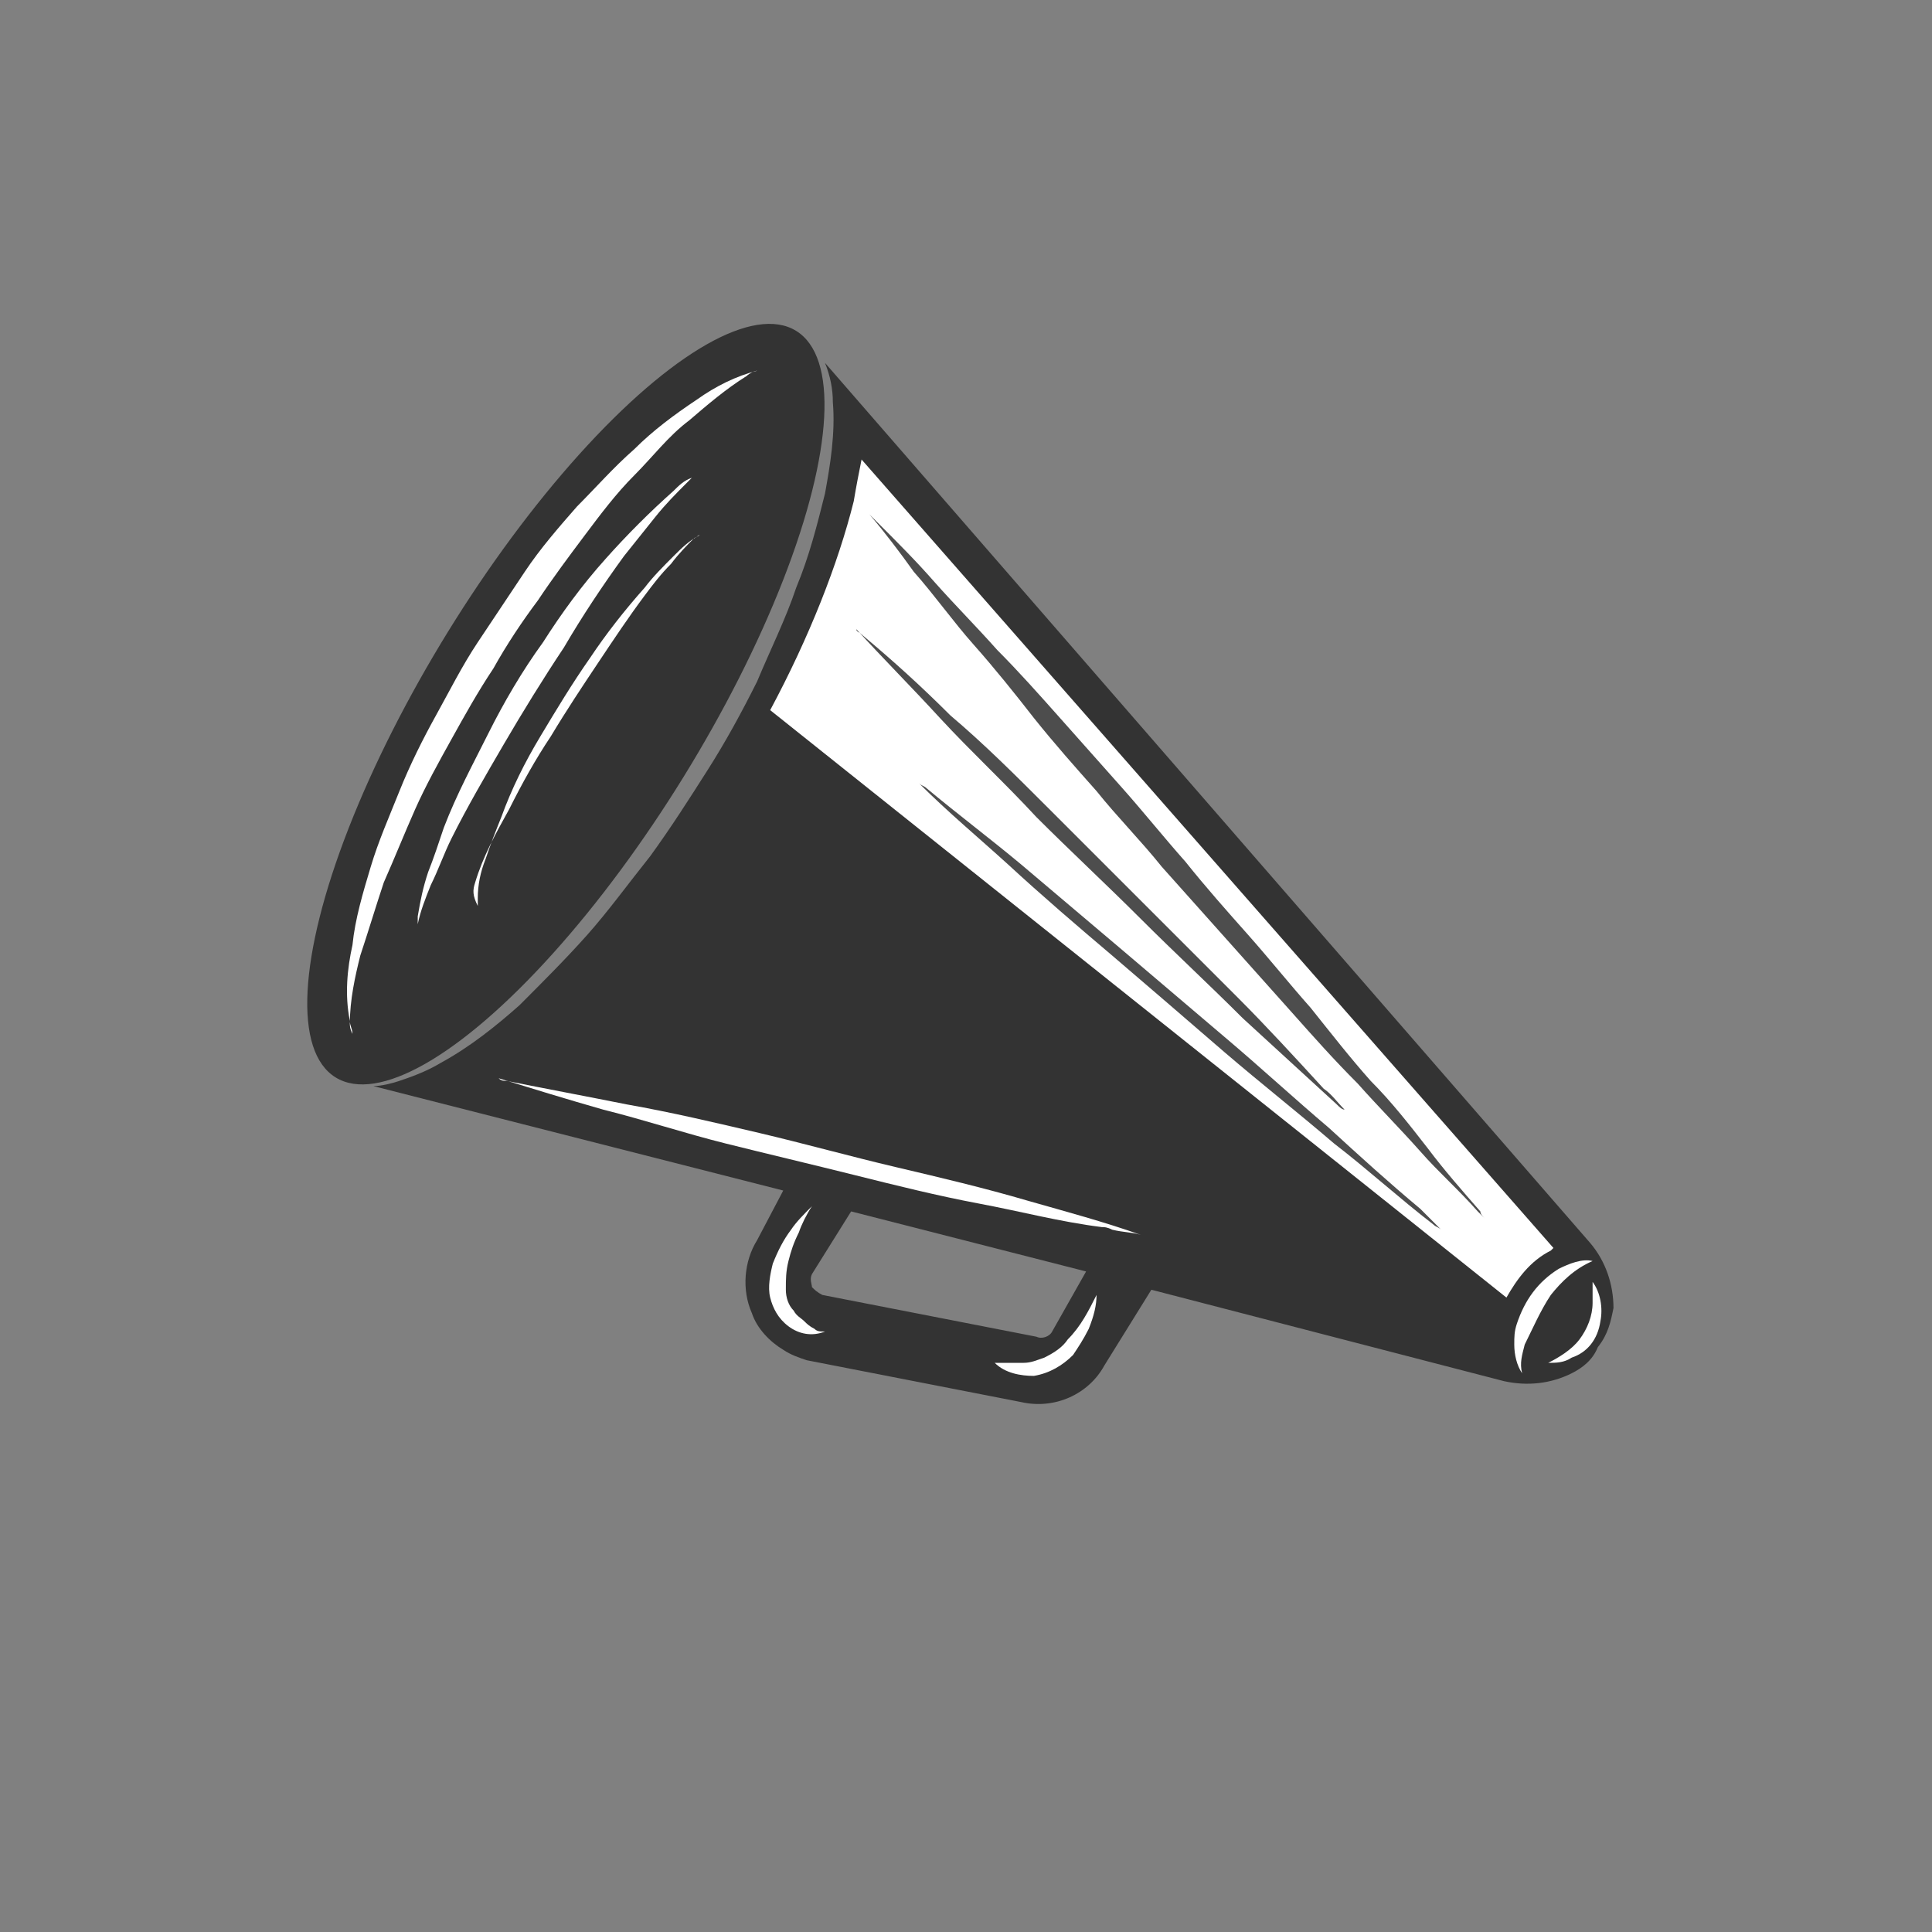 <?xml version="1.0" encoding="utf-8"?>
<!-- Generator: Adobe Illustrator 22.0.1, SVG Export Plug-In . SVG Version: 6.00 Build 0)  -->
<svg version="1.1" id="Layer_5" xmlns="http://www.w3.org/2000/svg" xmlns:xlink="http://www.w3.org/1999/xlink" x="0px" y="0px"
	 viewBox="0 0 74 74" style="enable-background:new 0 0 74 74;" xml:space="preserve">
<rect x="0" y="0" width="74" height="74" fill="#808080" stroke="none"/>
<style type="text/css">
	.st0{fill:#333333;}
	.st1{fill:#FFFFFF;}
	.st2{fill:#4D4D4D;}
</style>
<g>
	<path class="st0" d="M61.8,50.1c0-0.9-0.3-1.8-0.9-2.5L31.6,13.9c0.2,0.5,0.3,1,0.3,1.5c0.1,1.2-0.1,2.4-0.3,3.5
		c-0.3,1.2-0.6,2.4-1.1,3.6c-0.4,1.2-1,2.4-1.5,3.6c-0.6,1.2-1.2,2.3-1.9,3.4c-0.7,1.1-1.4,2.2-2.2,3.3c-0.8,1-1.6,2.1-2.4,3
		c-0.8,0.9-1.7,1.8-2.6,2.7c-0.9,0.8-1.9,1.6-3,2.2c-0.5,0.3-1,0.5-1.6,0.7c-0.3,0.1-0.7,0.2-1,0.2l15.7,4L29,47.5
		c-0.5,0.8-0.6,1.9-0.2,2.8c0.2,0.6,0.7,1.1,1.2,1.4c0.3,0.2,0.6,0.3,0.9,0.4l0,0l8.2,1.6c1.3,0.3,2.6-0.3,3.2-1.4l1.8-2.9l13.5,3.5
		c0.9,0.2,1.8,0.1,2.6-0.3c0.4-0.2,0.8-0.5,1-1C61.6,51.1,61.7,50.6,61.8,50.1z M40.3,51c-0.1,0.2-0.4,0.3-0.6,0.2l0,0l-8.2-1.6
		c-0.2-0.1-0.3-0.2-0.4-0.3c0-0.1-0.1-0.3,0-0.5l1.5-2.4l9,2.3L40.3,51z"/>
	<ellipse transform="matrix(0.525 -0.851 0.851 0.525 -12.695 31.262)" class="st0" cx="21.7" cy="27" rx="16.8" ry="5.3"/>
</g>
<g>
	<path class="st1" d="M31.2,50.9c-0.2-0.1-0.3-0.2-0.4-0.3c-0.1-0.1-0.3-0.2-0.4-0.4c-0.2-0.2-0.3-0.5-0.3-0.8c0-0.4,0-0.7,0.1-1.1
		c0.1-0.4,0.2-0.7,0.4-1.1c0.1-0.3,0.3-0.7,0.5-1c-0.3,0.3-0.6,0.6-0.8,0.9c-0.3,0.4-0.5,0.8-0.7,1.3c-0.1,0.4-0.2,0.9-0.1,1.3
		c0.1,0.4,0.3,0.8,0.7,1.1c0.4,0.3,0.9,0.4,1.4,0.2C31.4,51,31.3,51,31.2,50.9C31.2,50.9,31.2,50.9,31.2,50.9z"/>
	<path class="st1" d="M42,49.6c-0.3,0.6-0.6,1.2-1.1,1.7c-0.2,0.3-0.5,0.5-0.9,0.7c-0.3,0.1-0.5,0.2-0.8,0.2c-0.2,0-0.4,0-0.6,0
		c-0.2,0-0.3,0-0.5,0c0.4,0.4,1,0.5,1.5,0.5c0.6-0.1,1.1-0.4,1.5-0.8c0.2-0.3,0.4-0.6,0.6-1C41.9,50.4,42,50,42,49.6z"/>
	<path class="st1" d="M59.5,47.8L33,17.6c-0.1,0.5-0.2,1-0.3,1.6c-0.6,2.4-1.7,5.2-3.2,8l28.2,22.5c0.4-0.7,0.9-1.4,1.7-1.8
		C59.4,47.9,59.4,47.9,59.5,47.8z"/>
	<path class="st1" d="M42.6,47.1C42.6,47.1,42.6,47.1,42.6,47.1c0.4,0.1,0.8,0.1,1.1,0.2c-1.4-0.5-2.9-0.9-4.3-1.3
		c-1.7-0.5-3.4-0.9-5.1-1.3c-1.7-0.4-3.5-0.9-5.2-1.3c-1.7-0.4-3.4-0.8-5.1-1.1c-1.5-0.3-3.1-0.6-4.6-0.9c-0.1,0-0.2,0-0.3-0.1
		c1.3,0.4,2.6,0.8,4,1.2c1.6,0.4,3.1,0.9,4.7,1.3c1.6,0.4,3.3,0.8,4.9,1.2c1.6,0.4,3.2,0.8,4.8,1.1c1.6,0.3,3.1,0.7,4.7,0.9
		C42.3,47,42.4,47,42.6,47.1z"/>
	<path class="st1" d="M13.4,39.2C13.4,39,13.4,39.1,13.4,39.2c0-0.9,0.2-1.8,0.4-2.6c0.3-0.9,0.6-1.9,0.9-2.8
		c0.4-0.9,0.8-1.9,1.2-2.8c0.4-0.9,0.9-1.8,1.4-2.7c0.5-0.9,1-1.8,1.6-2.7c0.5-0.9,1.1-1.8,1.7-2.6c0.6-0.9,1.2-1.7,1.8-2.5
		c0.6-0.8,1.2-1.6,1.9-2.3c0.7-0.7,1.3-1.5,2.1-2.1c0.7-0.6,1.4-1.2,2.2-1.7c0.1-0.1,0.3-0.2,0.4-0.2c-0.8,0.2-1.6,0.6-2.3,1.1
		c-0.9,0.6-1.7,1.2-2.4,1.9c-0.8,0.7-1.5,1.5-2.2,2.2c-0.7,0.8-1.4,1.6-2,2.5c-0.6,0.9-1.2,1.8-1.8,2.7c-0.6,0.9-1.1,1.9-1.6,2.8
		c-0.5,0.9-1,1.9-1.4,2.9c-0.4,1-0.8,1.9-1.1,2.9c-0.3,1-0.6,2-0.7,3c-0.2,0.9-0.3,1.9-0.1,2.9c0,0.2,0.1,0.3,0.1,0.5
		C13.4,39.4,13.4,39.3,13.4,39.2C13.4,39.2,13.4,39.2,13.4,39.2z"/>
	<path class="st1" d="M23.9,21.3c0.4-0.5,0.8-1,1.2-1.5c0.4-0.5,0.8-0.9,1.2-1.3c0.1-0.1,0.1-0.1,0.2-0.2c-0.3,0.1-0.5,0.3-0.7,0.5
		c-0.9,0.8-1.8,1.7-2.6,2.6c-0.9,1-1.7,2.1-2.4,3.2c-0.8,1.1-1.5,2.3-2.1,3.5c-0.6,1.2-1.2,2.3-1.7,3.6c-0.2,0.6-0.4,1.2-0.6,1.7
		c-0.2,0.6-0.3,1.1-0.4,1.7c0,0.1,0,0.2,0,0.3c0.1-0.5,0.3-1,0.5-1.5c0.3-0.6,0.5-1.2,0.8-1.8c0.6-1.2,1.3-2.4,2-3.6
		c0.7-1.2,1.5-2.5,2.3-3.7C22.3,23.6,23.1,22.4,23.9,21.3z"/>
	<path class="st1" d="M18.2,33.8C18.3,33.7,18.2,33.8,18.2,33.8c0.3-1,0.8-1.9,1.3-2.8c0.5-1,1-1.9,1.6-2.8c0.6-1,1.2-1.9,1.8-2.8
		c0.6-0.9,1.2-1.8,1.8-2.6c0.3-0.4,0.6-0.8,1-1.2c0.3-0.4,0.6-0.7,0.9-1c0.1,0,0.1-0.1,0.2-0.1c-0.4,0.2-0.7,0.5-1,0.8
		c-0.4,0.4-0.8,0.8-1.1,1.2c-0.8,0.9-1.5,1.8-2.1,2.7c-0.7,1-1.3,2-1.9,3c-0.6,1-1.1,2-1.5,3.1c-0.2,0.5-0.4,1-0.6,1.6
		c-0.2,0.5-0.3,1-0.3,1.5c0,0.1,0,0.2,0,0.3C18.1,34.3,18.1,34.1,18.2,33.8C18.2,33.9,18.2,33.9,18.2,33.8z"/>
	<path class="st1" d="M61.3,50.6c0.1-0.5,0-1.1-0.3-1.5c0,0.3,0,0.5,0,0.8c0,0.5-0.2,1-0.5,1.4c-0.3,0.4-0.8,0.7-1.2,0.9
		c0.3,0,0.6,0,0.9-0.2C60.8,51.8,61.2,51.3,61.3,50.6z"/>
	<path class="st1" d="M59.4,49.6c0.4-0.5,0.9-1,1.6-1.3c-0.4-0.1-0.9,0.1-1.3,0.3c-0.8,0.5-1.3,1.2-1.6,2.1
		c-0.1,0.3-0.1,0.5-0.1,0.8c0,0.4,0.1,0.8,0.3,1.1c-0.1-0.4,0-0.7,0.1-1.1C58.7,50.9,59,50.2,59.4,49.6z"/>
</g>
<g>
	<path class="st2" d="M54.7,44c-0.7-0.9-1.4-1.8-2.2-2.6c-0.8-0.9-1.5-1.8-2.3-2.8c-0.8-0.9-1.6-1.9-2.4-2.8
		C47,34.9,46.2,34,45.4,33c-0.8-0.9-1.6-1.9-2.4-2.8c-0.8-0.9-1.6-1.8-2.4-2.7c-0.8-0.9-1.6-1.8-2.4-2.6c-0.8-0.9-1.6-1.7-2.4-2.6
		c-0.7-0.8-1.4-1.5-2.2-2.3c-0.1-0.1-0.2-0.2-0.3-0.3c0.6,0.7,1.2,1.5,1.7,2.2c0.8,0.9,1.5,1.9,2.3,2.8c0.8,0.9,1.6,1.9,2.3,2.8
		c0.8,1,1.6,1.9,2.4,2.8c0.8,1,1.7,1.9,2.5,2.9c0.8,0.9,1.7,1.9,2.5,2.8c0.8,0.9,1.7,1.9,2.5,2.8c0.8,0.9,1.6,1.8,2.5,2.7
		c0.8,0.9,1.6,1.7,2.4,2.6c0.7,0.8,1.5,1.5,2.2,2.3c0.1,0.1,0.2,0.2,0.3,0.3c-0.1-0.1-0.2-0.2-0.2-0.3C56,45.6,55.3,44.8,54.7,44z"
		/>
	<path class="st2" d="M50.9,43.2c-1.3-1.1-2.6-2.3-3.9-3.4c-1.3-1.1-2.7-2.3-4-3.4c-1.3-1.1-2.6-2.2-3.9-3.3c-1.2-1-2.4-1.9-3.6-2.9
		c-0.1-0.1-0.2-0.1-0.3-0.2c1.1,1.1,2.3,2.1,3.4,3.1c1.3,1.2,2.7,2.4,4,3.5c1.4,1.2,2.8,2.4,4.3,3.7c1.4,1.2,2.8,2.3,4.2,3.5
		c1.3,1,2.5,2.1,3.8,3.1c0.1,0.1,0.2,0.1,0.3,0.2c-0.3-0.3-0.5-0.5-0.8-0.8C53.2,45.3,52.1,44.3,50.9,43.2z"/>
	<path class="st2" d="M47.4,38.2c-1.2-1.2-2.4-2.4-3.6-3.6c-1.2-1.2-2.5-2.5-3.7-3.7c-1.2-1.2-2.4-2.4-3.7-3.5
		c-1.1-1.1-2.2-2.1-3.4-3.1c-0.1-0.1-0.2-0.1-0.2-0.2c1,1.1,2.1,2.2,3.2,3.4c1.2,1.3,2.5,2.5,3.7,3.8c1.3,1.3,2.7,2.6,4,3.9
		c1.3,1.3,2.6,2.5,3.9,3.8c1.2,1.1,2.4,2.2,3.6,3.3c0.1,0.1,0.2,0.2,0.3,0.2c-0.3-0.3-0.5-0.6-0.8-0.8
		C49.6,40.5,48.5,39.3,47.4,38.2z"/>
</g>
</svg>
